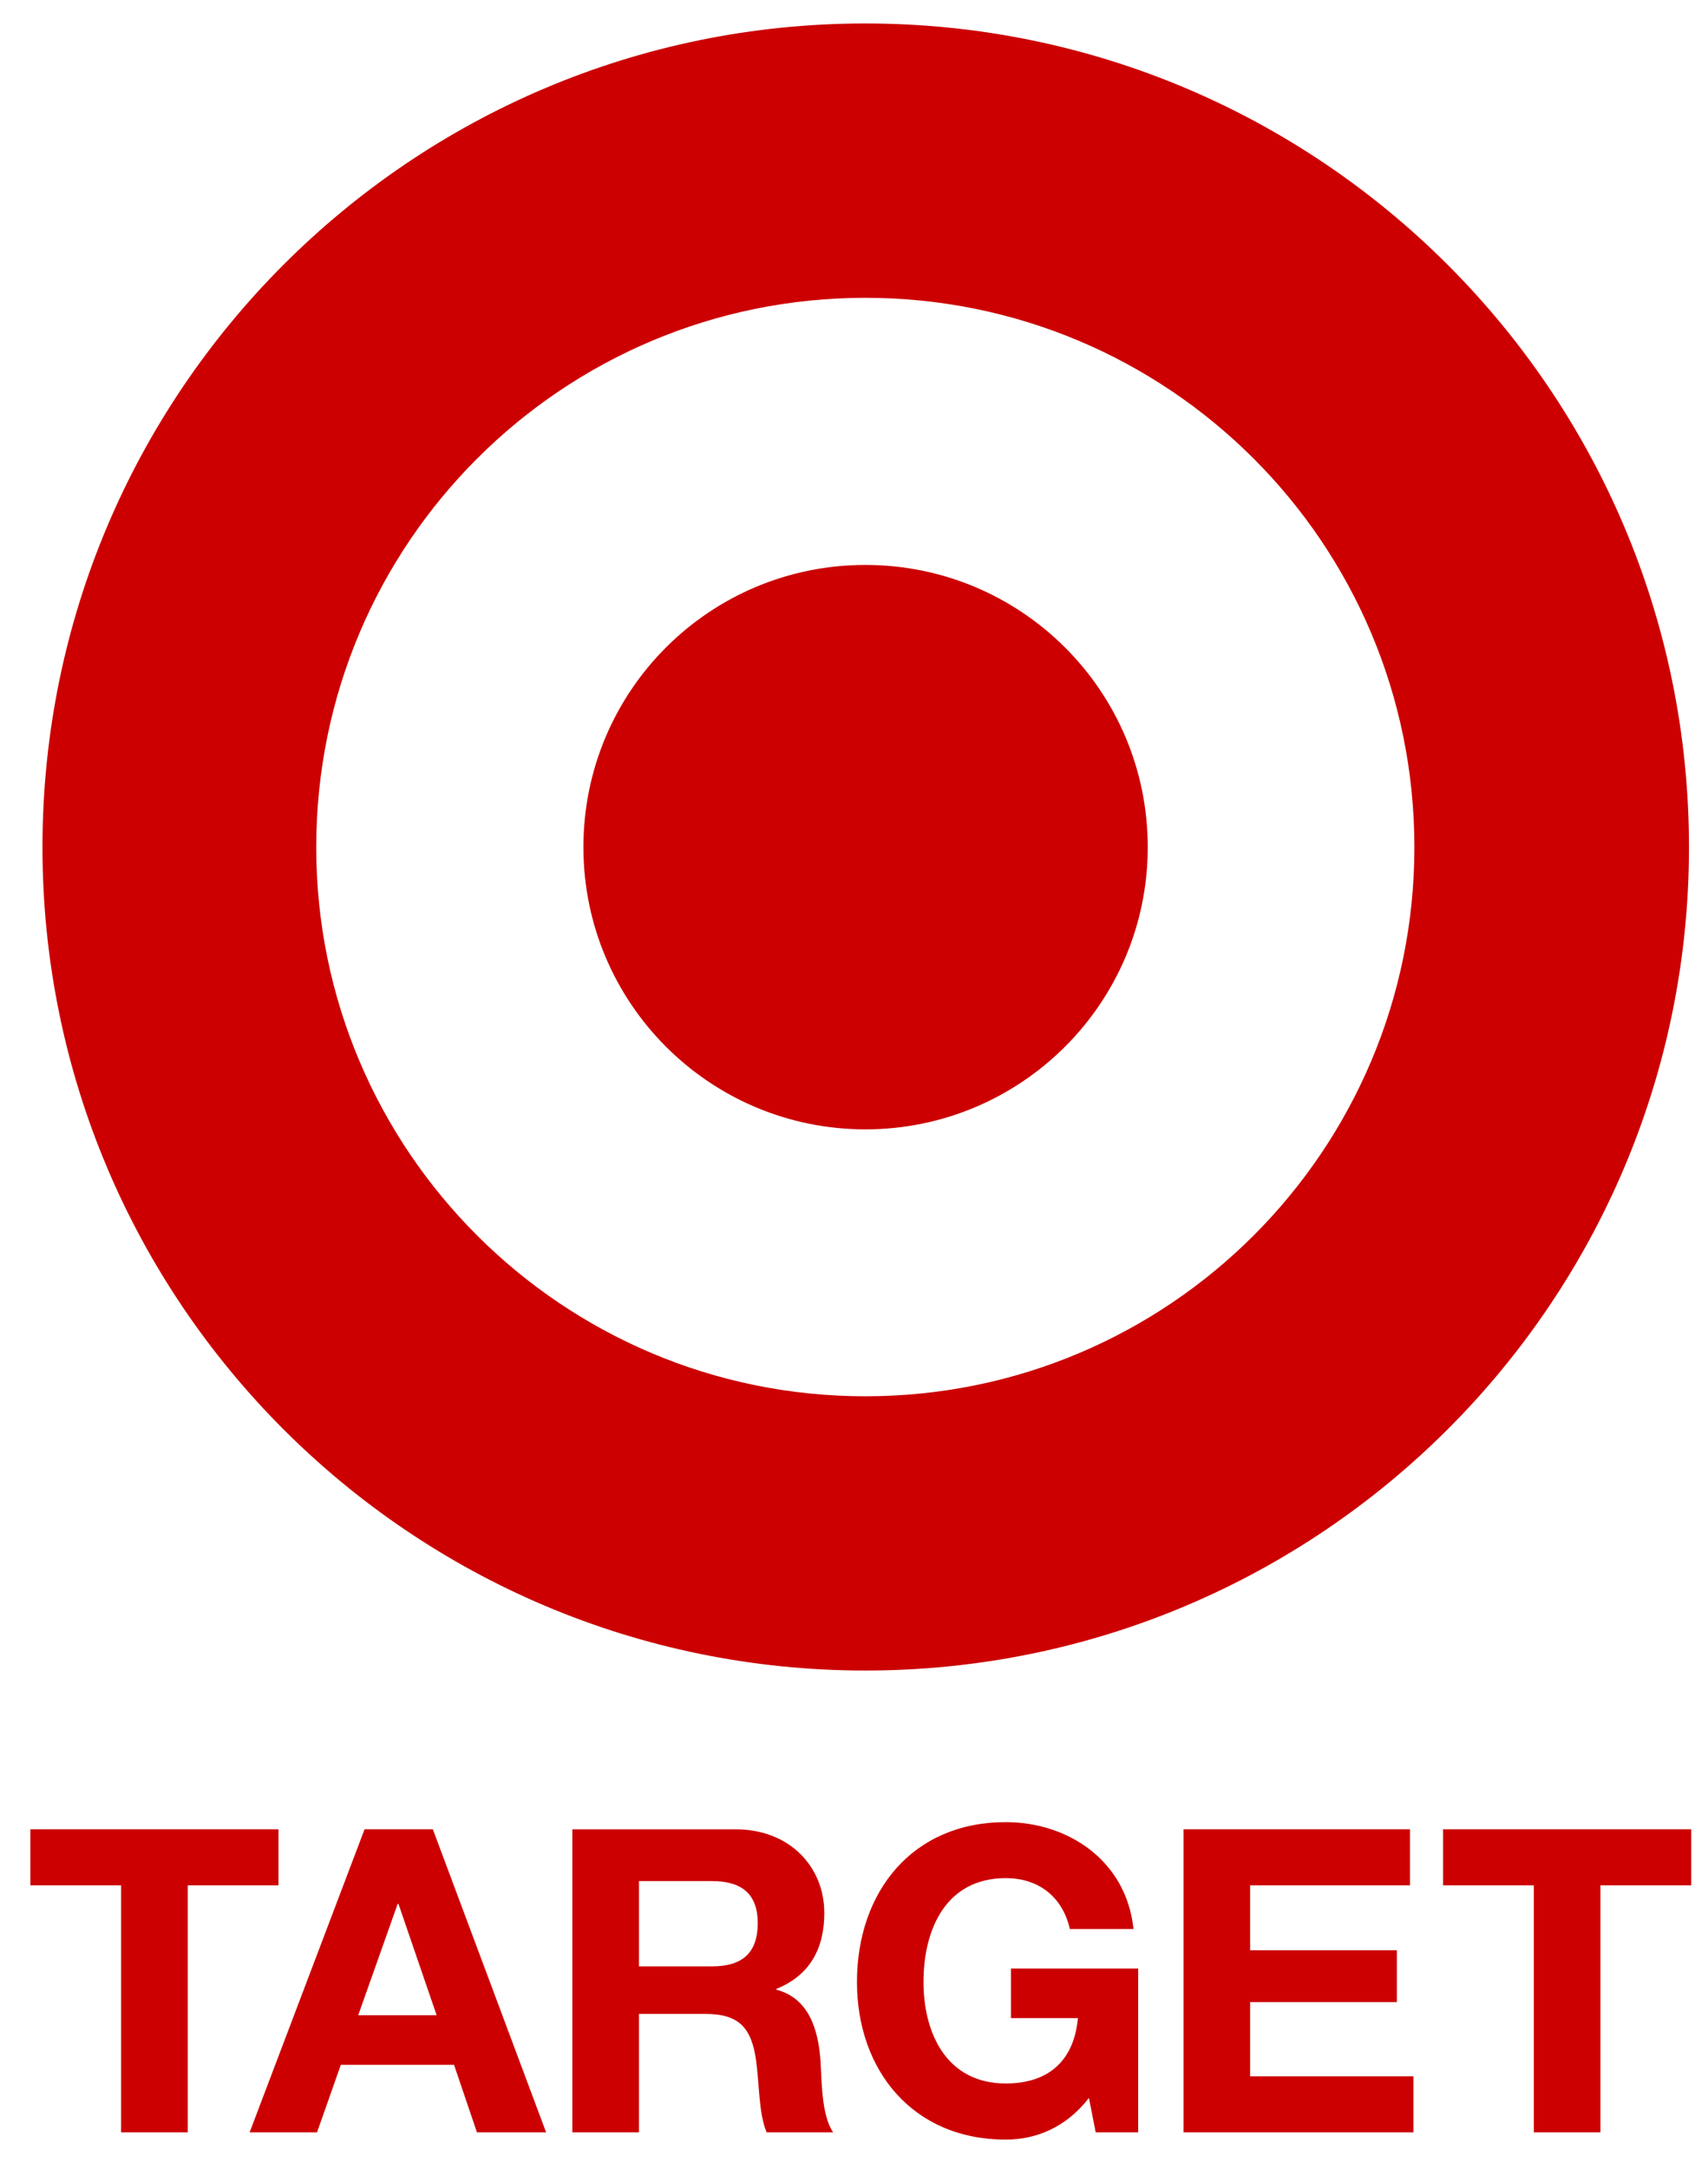 <svg width="52" height="66" viewBox="0 0 52 66" fill="none" xmlns="http://www.w3.org/2000/svg">
<path d="M26.345 42.486C17.117 42.486 9.628 35.009 9.628 25.78C9.628 16.533 17.117 9.062 26.345 9.062C35.581 9.062 43.061 16.533 43.061 25.78C43.061 35.009 35.581 42.486 26.345 42.486ZM26.345 0.714C12.511 0.714 1.293 11.935 1.293 25.78C1.293 39.613 12.511 50.831 26.345 50.831C40.185 50.831 51.421 39.613 51.421 25.78C51.421 11.935 40.185 0.714 26.345 0.714Z" fill="#CC0000"/>
<path d="M26.346 17.19C21.604 17.19 17.762 21.023 17.762 25.779C17.762 30.52 21.604 34.364 26.346 34.364C31.092 34.364 34.943 30.519 34.943 25.779C34.943 21.023 31.092 17.19 26.346 17.19ZM3.687 57.368H0.924V55.662H8.478V57.368H5.715V64.883H3.687V57.368ZM7.6 64.883H9.652L10.376 62.829H13.823L14.521 64.883H16.626L13.178 55.662H11.099L7.6 64.883ZM12.106 57.934H12.132L13.293 61.318H10.906L12.106 57.934ZM17.425 64.883H19.454V61.28H21.48C22.501 61.28 22.875 61.706 23.016 62.674C23.121 63.41 23.095 64.301 23.34 64.883H25.366C25.005 64.367 25.018 63.281 24.979 62.7C24.915 61.769 24.631 60.801 23.637 60.543V60.518C24.658 60.105 25.096 59.292 25.096 58.206C25.096 56.812 24.05 55.663 22.397 55.663H17.425L17.425 64.883ZM19.454 57.238H21.675C22.578 57.238 23.069 57.625 23.069 58.515C23.069 59.445 22.578 59.833 21.675 59.833H19.454V57.238ZM33.153 63.836C32.442 64.754 31.514 65.104 30.622 65.104C27.769 65.104 26.09 62.97 26.09 60.31C26.09 57.574 27.769 55.444 30.622 55.444C32.507 55.444 34.29 56.606 34.51 58.696H32.572C32.339 57.675 31.577 57.148 30.622 57.148C28.802 57.148 28.116 58.696 28.116 60.31C28.116 61.847 28.802 63.396 30.622 63.396C31.94 63.396 32.7 62.686 32.817 61.407H30.778V59.898H34.651V64.883H33.358L33.153 63.836ZM36.033 55.662H42.926V57.368H38.06V59.343H42.527V60.919H38.06V63.178H43.031V64.883H36.033V55.662ZM46.698 57.368H43.935V55.662H51.489V57.368H48.725V64.883H46.698V57.368Z" fill="#CC0000"/>
</svg>
